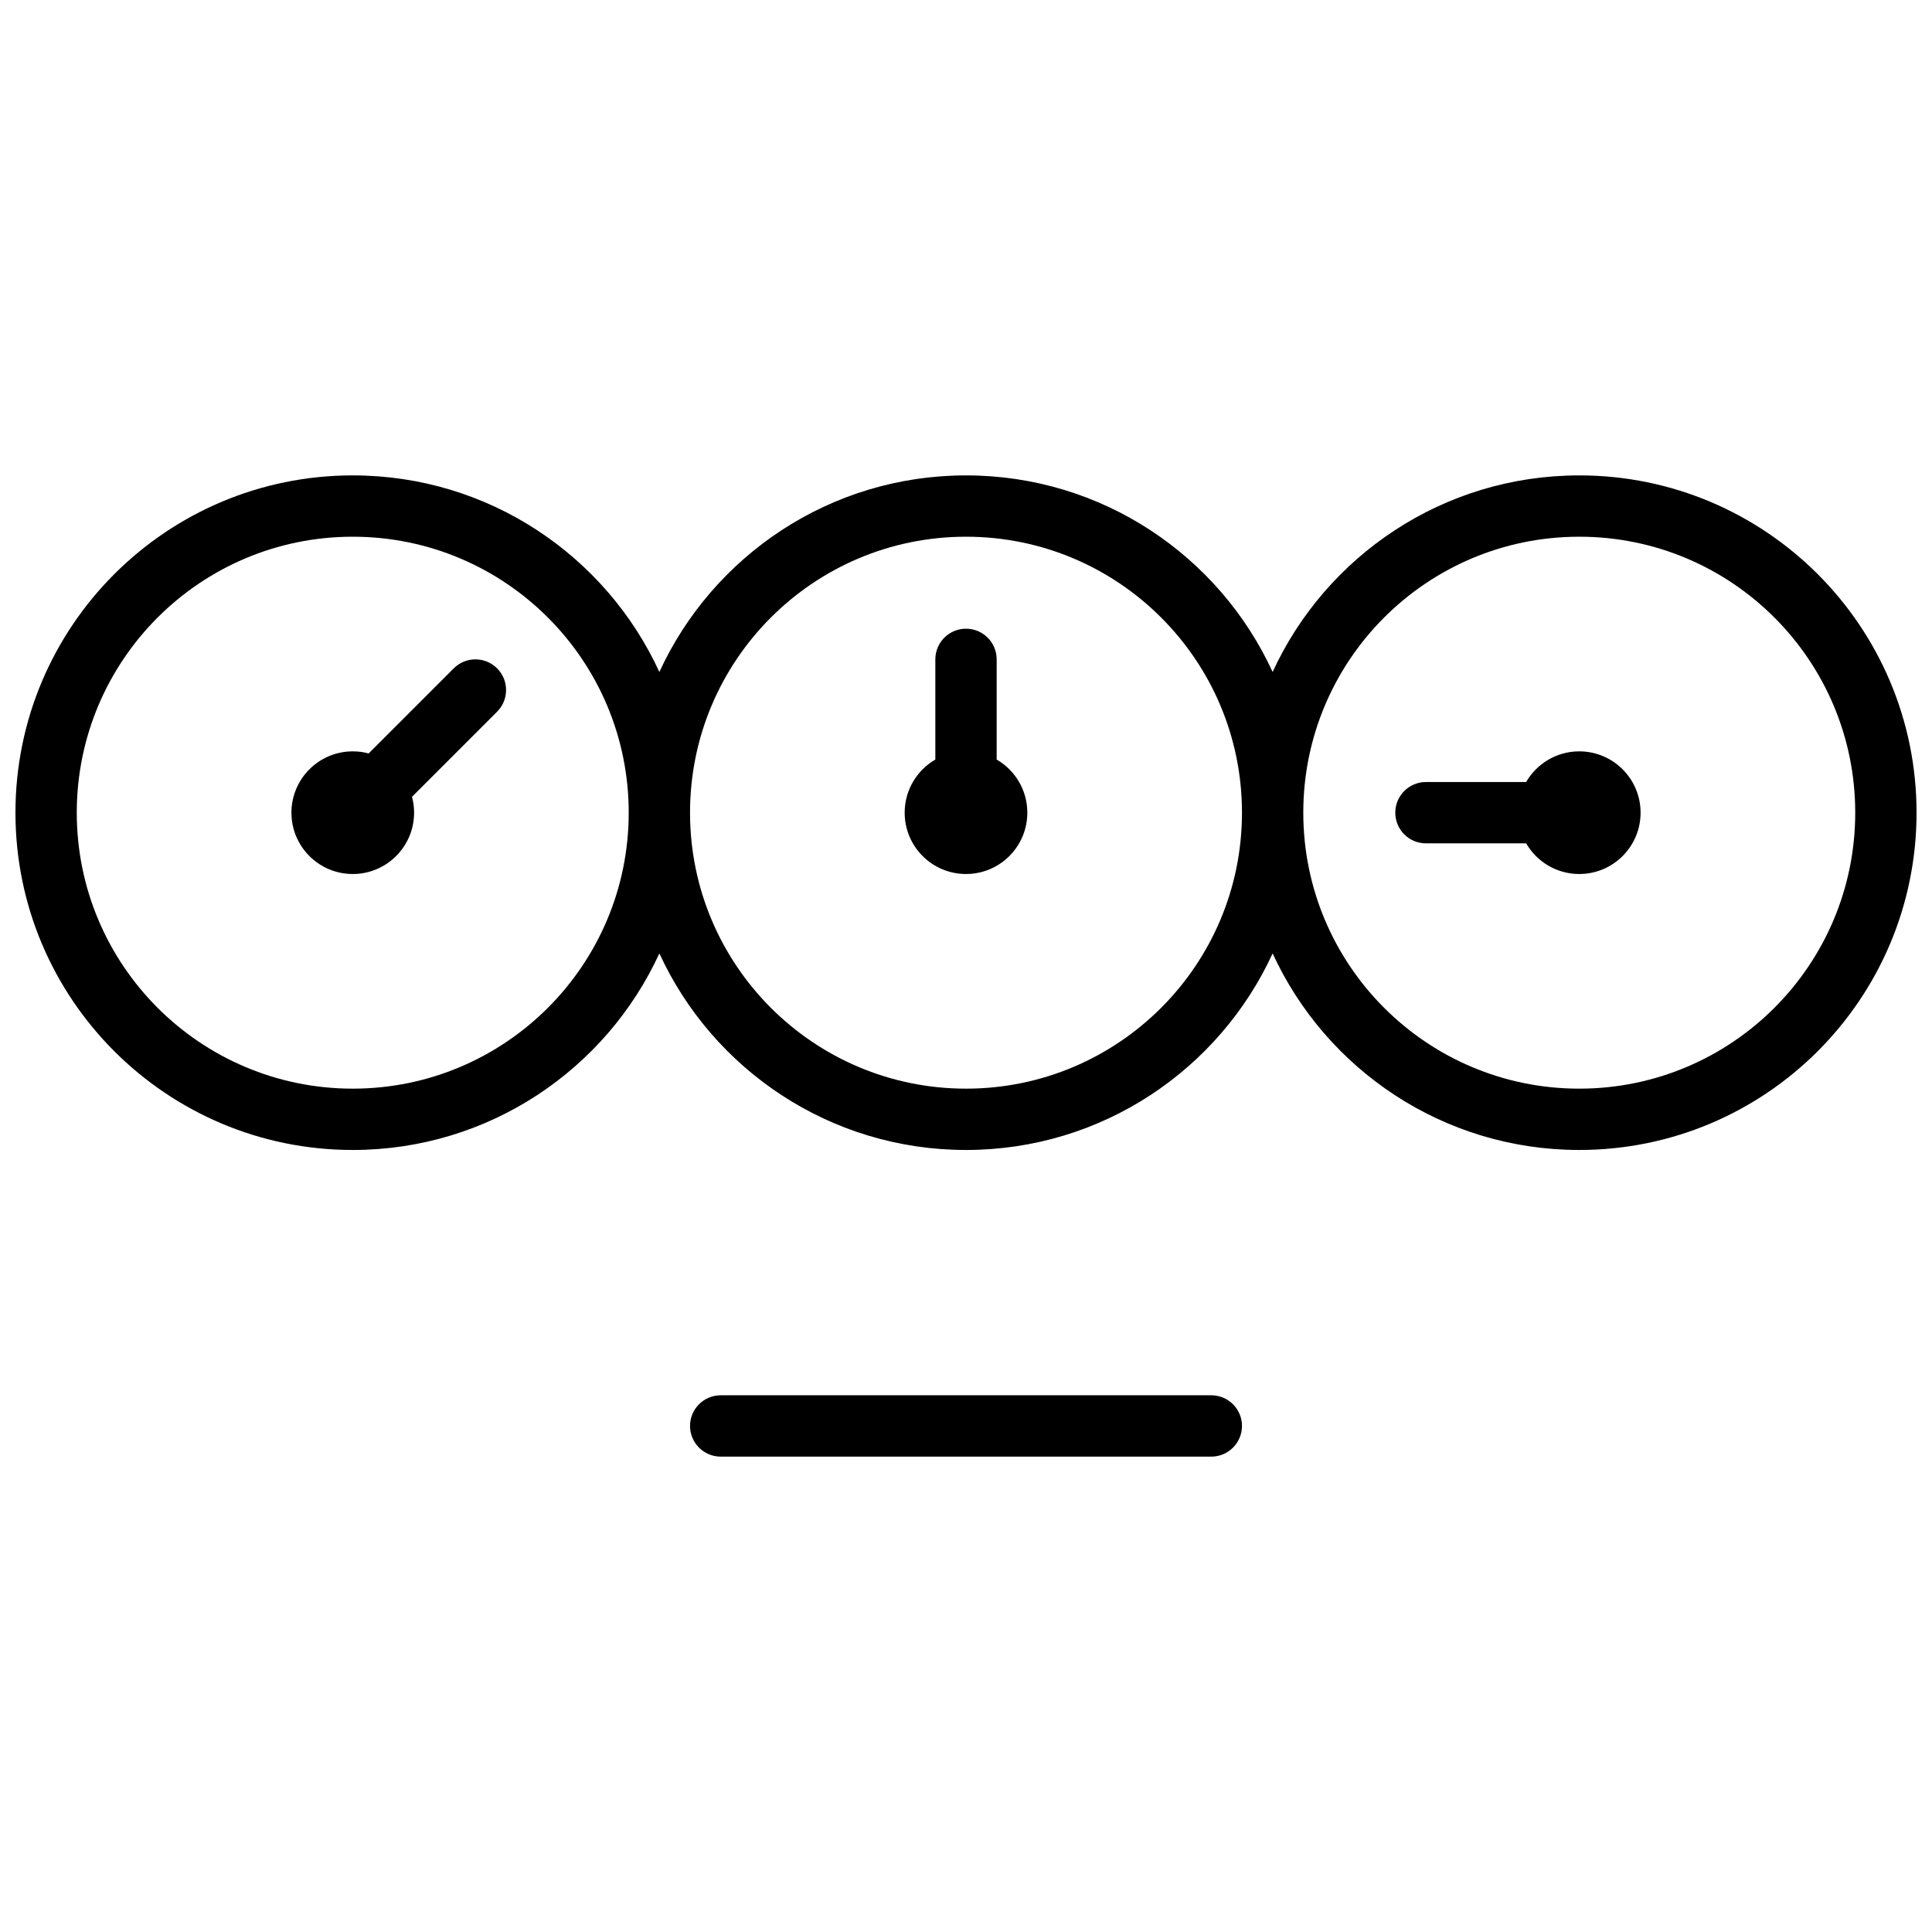 <?xml version="1.0" encoding="UTF-8"?>
<!-- Uploaded to: SVG Find, www.svgrepo.com, Generator: SVG Find Mixer Tools -->
<svg width="800px" height="800px" version="1.1" viewBox="144 144 512 512" xmlns="http://www.w3.org/2000/svg">
 <defs>
  <clipPath id="a">
   <path d="m148.09 269h503.81v262h-503.81z"/>
  </clipPath>
 </defs>
 <g clip-path="url(#a)">
  <path d="m481.26 396.66c-14.133 30.746-45.203 52.094-81.258 52.094-36.059 0-67.129-21.348-81.262-52.094-14.133 30.746-45.203 52.094-81.258 52.094-49.367 0-89.387-40.02-89.387-89.387 0-49.363 40.02-89.383 89.387-89.383 36.055 0 67.125 21.348 81.258 52.094 14.133-30.746 45.203-52.094 81.262-52.094 36.055 0 67.125 21.348 81.258 52.094 14.133-30.746 45.203-52.094 81.262-52.094 49.363 0 89.383 40.02 89.383 89.383 0 49.367-40.02 89.387-89.383 89.387-36.059 0-67.129-21.348-81.262-52.094zm-81.258 35.844c40.391 0 73.133-32.746 73.133-73.137 0-40.391-32.742-73.133-73.133-73.133s-73.137 32.742-73.137 73.133c0 40.391 32.746 73.137 73.137 73.137zm-162.52 0c40.391 0 73.133-32.746 73.133-73.137 0-40.391-32.742-73.133-73.133-73.133s-73.137 32.742-73.137 73.133c0 40.391 32.746 73.137 73.137 73.137zm325.04 0c40.391 0 73.133-32.746 73.133-73.137 0-40.391-32.742-73.133-73.133-73.133s-73.137 32.742-73.137 73.133c0 40.391 32.746 73.137 73.137 73.137zm-14.078-65.008h-26.555c-4.488 0-8.125-3.641-8.125-8.129 0-4.484 3.637-8.125 8.125-8.125h26.555c2.809-4.856 8.062-8.125 14.078-8.125 8.973 0 16.25 7.277 16.25 16.25 0 8.977-7.277 16.254-16.25 16.254-6.016 0-11.27-3.269-14.078-8.125zm-306.75-23.828 22.551-22.551c3.172-3.172 8.316-3.172 11.492 0 3.172 3.176 3.172 8.32 0 11.492l-22.551 22.551c0.359 1.34 0.551 2.754 0.551 4.207 0 8.977-7.277 16.254-16.25 16.254-8.977 0-16.254-7.277-16.254-16.254 0-8.973 7.277-16.25 16.254-16.25 1.453 0 2.867 0.191 4.207 0.551zm150.18 1.621v-26.551c0-4.488 3.641-8.125 8.129-8.125s8.125 3.637 8.125 8.125v26.551c4.856 2.812 8.125 8.062 8.125 14.078 0 8.977-7.277 16.254-16.25 16.254-8.977 0-16.254-7.277-16.254-16.254 0-6.016 3.269-11.266 8.125-14.078zm-56.879 184.73c-4.488 0-8.129-3.641-8.129-8.129s3.641-8.125 8.129-8.125h130.02c4.484 0 8.125 3.637 8.125 8.125s-3.641 8.129-8.125 8.129z"/>
 </g>
</svg>